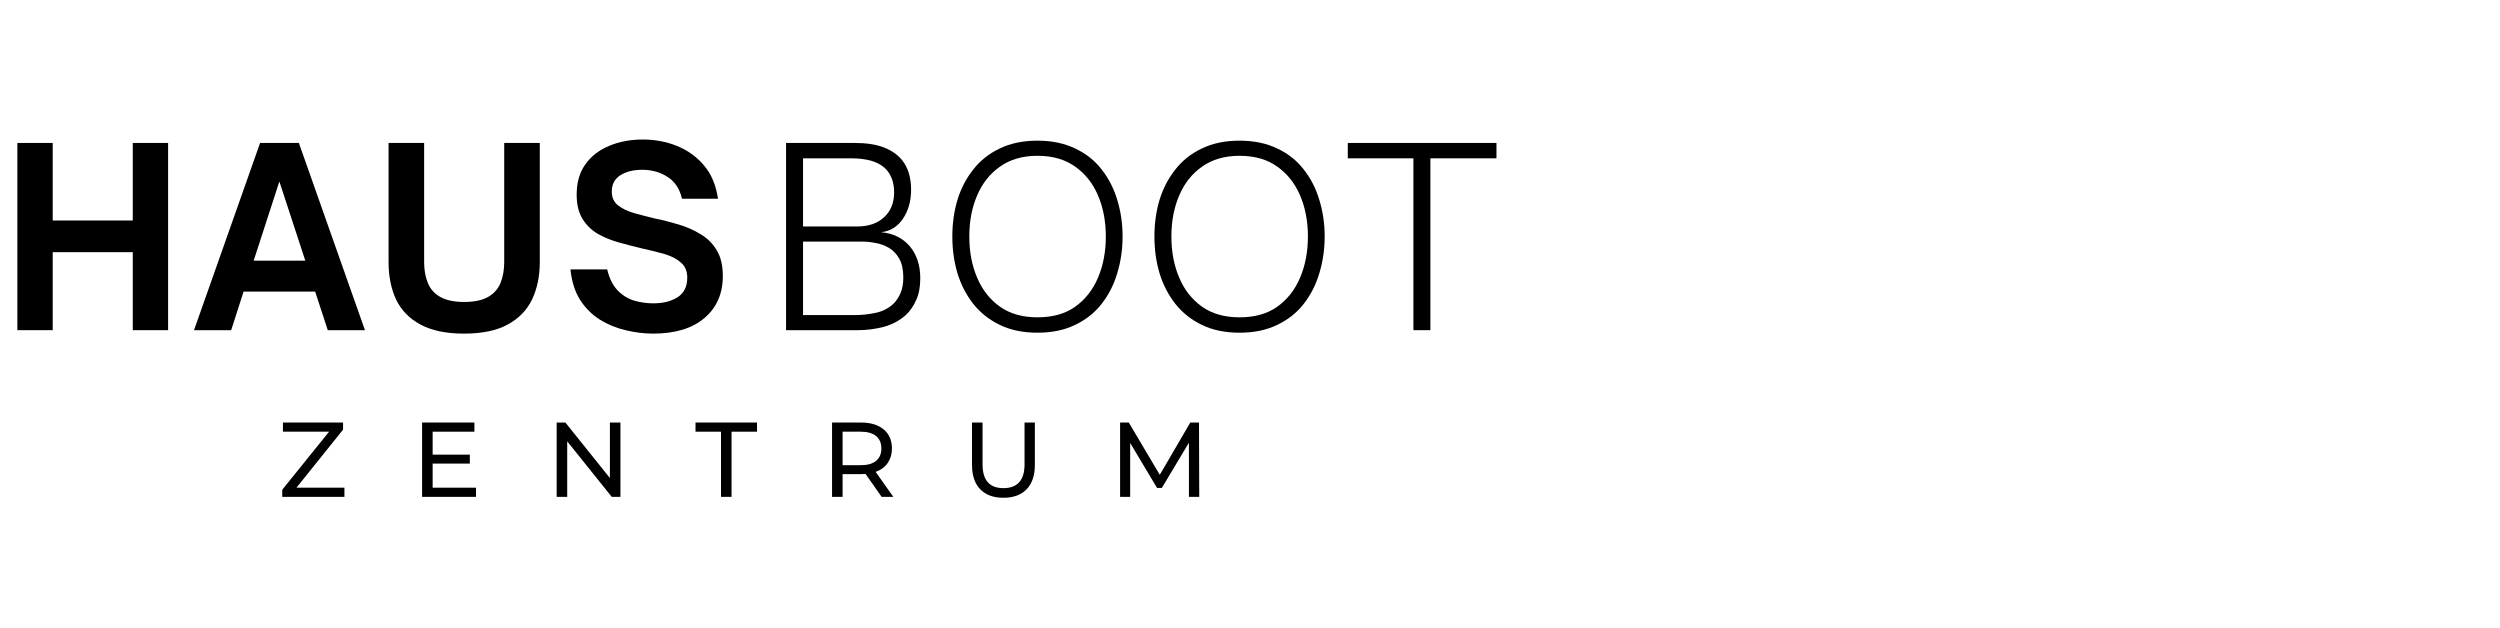<svg xmlns="http://www.w3.org/2000/svg" xmlns:xlink="http://www.w3.org/1999/xlink" width="227" zoomAndPan="magnify" viewBox="34 0 170.25 42.75" height="57" preserveAspectRatio="xMidYMid meet" version="1.0">
<defs><g/></defs><g fill="#000000" fill-opacity="1"><g transform="translate(52.909, 33.836)"><g>
<path d="M 4.547 -0.625 L 4.547 0 L 0.312 0 L 0.312 -0.484 L 3.5 -4.438 L 0.359 -4.438 L 0.359 -5.062 L 4.453 -5.062 L 4.453 -4.578 L 1.281 -0.625 Z M 4.547 -0.625 "/></g></g></g><g fill="#000000" fill-opacity="1"><g transform="translate(61.979, 33.836)"><g><path d="M 4.438 -0.625 L 4.438 0 L 0.766 0 L 0.766 -5.062 L 4.328 -5.062 L 4.328 -4.438 L 1.484 -4.438 L 1.484 -2.875 L 4.016 -2.875 L 4.016 -2.266 L 1.484 -2.266 L 1.484 -0.625 Z M 4.438 -0.625 "/></g></g></g><g fill="#000000" fill-opacity="1"><g transform="translate(71.143, 33.836)"><g><path d="M 5.109 -5.062 L 5.109 0 L 4.516 0 L 1.484 -3.781 L 1.484 0 L 0.766 0 L 0.766 -5.062 L 1.359 -5.062 L 4.391 -1.281 L 4.391 -5.062 Z M 5.109 -5.062 "/></g></g></g><g fill="#000000" fill-opacity="1"><g transform="translate(81.334, 33.836)"><g><path d="M 1.766 -4.438 L 0.031 -4.438 L 0.031 -5.062 L 4.219 -5.062 L 4.219 -4.438 L 2.484 -4.438 L 2.484 0 L 1.766 0 Z M 1.766 -4.438 "/></g></g></g><g fill="#000000" fill-opacity="1"><g transform="translate(89.897, 33.836)"><g><path d="M 4.141 0 L 3.047 -1.562 C 2.91 -1.551 2.805 -1.547 2.734 -1.547 L 1.484 -1.547 L 1.484 0 L 0.766 0 L 0.766 -5.062 L 2.734 -5.062 C 3.391 -5.062 3.906 -4.906 4.281 -4.594 C 4.656 -4.281 4.844 -3.848 4.844 -3.297 C 4.844 -2.91 4.742 -2.578 4.547 -2.297 C 4.359 -2.023 4.086 -1.828 3.734 -1.703 L 4.938 0 Z M 2.719 -2.156 C 3.176 -2.156 3.523 -2.254 3.766 -2.453 C 4.004 -2.648 4.125 -2.93 4.125 -3.297 C 4.125 -3.66 4.004 -3.941 3.766 -4.141 C 3.523 -4.336 3.176 -4.438 2.719 -4.438 L 1.484 -4.438 L 1.484 -2.156 Z M 2.719 -2.156 "/></g></g></g><g fill="#000000" fill-opacity="1"><g transform="translate(99.474, 33.836)"><g><path d="M 2.859 0.062 C 2.18 0.062 1.656 -0.129 1.281 -0.516 C 0.906 -0.898 0.719 -1.457 0.719 -2.188 L 0.719 -5.062 L 1.438 -5.062 L 1.438 -2.219 C 1.438 -1.133 1.91 -0.594 2.859 -0.594 C 3.328 -0.594 3.68 -0.723 3.922 -0.984 C 4.172 -1.254 4.297 -1.664 4.297 -2.219 L 4.297 -5.062 L 5 -5.062 L 5 -2.188 C 5 -1.457 4.812 -0.898 4.438 -0.516 C 4.062 -0.129 3.535 0.062 2.859 0.062 Z M 2.859 0.062 "/></g></g></g><g fill="#000000" fill-opacity="1"><g transform="translate(109.512, 33.836)"><g><path d="M 5.453 0 L 5.453 -3.688 L 3.609 -0.609 L 3.281 -0.609 L 1.453 -3.672 L 1.453 0 L 0.766 0 L 0.766 -5.062 L 1.359 -5.062 L 3.469 -1.5 L 5.547 -5.062 L 6.141 -5.062 L 6.156 0 Z M 5.453 0 "/></g></g></g><g fill="#000000" fill-opacity="1"><g transform="translate(34.042, 22.485)"><g><path d="M 3.547 0 L 1.141 0 L 1.141 -12.75 L 3.547 -12.75 L 3.547 -7.469 L 9 -7.469 L 9 -12.75 L 11.406 -12.75 L 11.406 0 L 9 0 L 9 -5.312 L 3.547 -5.312 Z M 3.547 0 "/></g></g></g><g fill="#000000" fill-opacity="1"><g transform="translate(47.103, 22.485)"><g><path d="M 2.641 0 L 0.109 0 L 4.609 -12.75 L 7.25 -12.75 L 11.75 0 L 9.219 0 L 8.359 -2.625 L 3.484 -2.625 Z M 5.922 -10.125 L 4.172 -4.734 L 7.688 -4.734 Z M 5.922 -10.125 "/></g></g></g><g fill="#000000" fill-opacity="1"><g transform="translate(59.462, 22.485)"><g><path d="M 6.141 0.234 C 4.93 0.234 3.945 0.031 3.188 -0.375 C 2.426 -0.781 1.867 -1.348 1.516 -2.078 C 1.172 -2.816 1 -3.664 1 -4.625 L 1 -12.75 L 3.422 -12.75 L 3.422 -4.625 C 3.422 -4.102 3.504 -3.633 3.672 -3.219 C 3.836 -2.812 4.117 -2.492 4.516 -2.266 C 4.922 -2.035 5.461 -1.922 6.141 -1.922 C 6.836 -1.922 7.383 -2.035 7.781 -2.266 C 8.176 -2.492 8.457 -2.812 8.625 -3.219 C 8.789 -3.633 8.875 -4.102 8.875 -4.625 L 8.875 -12.75 L 11.297 -12.75 L 11.297 -4.625 C 11.297 -3.664 11.117 -2.816 10.766 -2.078 C 10.41 -1.348 9.852 -0.781 9.094 -0.375 C 8.344 0.031 7.359 0.234 6.141 0.234 Z M 6.141 0.234 "/></g></g></g><g fill="#000000" fill-opacity="1"><g transform="translate(72.271, 22.485)"><g><path d="M 6.203 0.234 C 5.586 0.234 4.961 0.156 4.328 0 C 3.703 -0.145 3.117 -0.383 2.578 -0.719 C 2.047 -1.051 1.598 -1.5 1.234 -2.062 C 0.879 -2.625 0.66 -3.316 0.578 -4.141 L 3.078 -4.141 C 3.223 -3.535 3.457 -3.062 3.781 -2.719 C 4.102 -2.383 4.477 -2.148 4.906 -2.016 C 5.332 -1.891 5.77 -1.828 6.219 -1.828 C 6.875 -1.828 7.422 -1.961 7.859 -2.234 C 8.305 -2.516 8.531 -2.961 8.531 -3.578 C 8.531 -4.023 8.383 -4.367 8.094 -4.609 C 7.812 -4.859 7.438 -5.051 6.969 -5.188 C 6.508 -5.32 6.008 -5.445 5.469 -5.562 C 4.938 -5.688 4.41 -5.82 3.891 -5.969 C 3.367 -6.113 2.883 -6.312 2.438 -6.562 C 2 -6.82 1.648 -7.164 1.391 -7.594 C 1.129 -8.02 1 -8.566 1 -9.234 C 1 -10.055 1.195 -10.742 1.594 -11.297 C 1.988 -11.848 2.523 -12.266 3.203 -12.547 C 3.879 -12.836 4.648 -12.984 5.516 -12.984 C 6.336 -12.984 7.109 -12.836 7.828 -12.547 C 8.555 -12.254 9.172 -11.812 9.672 -11.219 C 10.172 -10.633 10.488 -9.879 10.625 -8.953 L 8.172 -8.953 C 8.016 -9.629 7.688 -10.125 7.188 -10.438 C 6.695 -10.758 6.125 -10.922 5.469 -10.922 C 4.863 -10.922 4.363 -10.797 3.969 -10.547 C 3.582 -10.297 3.391 -9.926 3.391 -9.438 C 3.391 -9.051 3.523 -8.742 3.797 -8.516 C 4.066 -8.297 4.426 -8.117 4.875 -7.984 C 5.32 -7.859 5.801 -7.734 6.312 -7.609 C 6.844 -7.504 7.379 -7.367 7.922 -7.203 C 8.461 -7.047 8.961 -6.828 9.422 -6.547 C 9.891 -6.273 10.258 -5.91 10.531 -5.453 C 10.812 -5.004 10.953 -4.414 10.953 -3.688 C 10.953 -2.488 10.535 -1.535 9.703 -0.828 C 8.867 -0.117 7.703 0.234 6.203 0.234 Z M 6.203 0.234 "/></g></g></g><g fill="#000000" fill-opacity="1"><g transform="translate(86.218, 22.485)"><g><path d="M 6.203 0 L 1.312 0 L 1.312 -12.75 L 6 -12.75 C 6.781 -12.75 7.43 -12.648 7.953 -12.453 C 8.473 -12.254 8.883 -11.973 9.188 -11.609 C 9.406 -11.348 9.566 -11.047 9.672 -10.703 C 9.773 -10.359 9.828 -9.984 9.828 -9.578 C 9.828 -8.797 9.641 -8.129 9.266 -7.578 C 8.891 -7.035 8.395 -6.734 7.781 -6.672 C 8.602 -6.598 9.254 -6.281 9.734 -5.719 C 10.211 -5.156 10.453 -4.426 10.453 -3.531 C 10.453 -2.945 10.359 -2.453 10.172 -2.047 C 9.992 -1.641 9.754 -1.297 9.453 -1.016 C 9.023 -0.641 8.52 -0.375 7.938 -0.219 C 7.352 -0.07 6.773 0 6.203 0 Z M 2.469 -11.703 L 2.469 -7.062 L 6.156 -7.062 C 6.926 -7.062 7.535 -7.27 7.984 -7.688 C 8.441 -8.102 8.672 -8.672 8.672 -9.391 C 8.672 -9.754 8.613 -10.078 8.5 -10.359 C 8.383 -10.641 8.227 -10.867 8.031 -11.047 C 7.781 -11.273 7.461 -11.441 7.078 -11.547 C 6.691 -11.648 6.254 -11.703 5.766 -11.703 Z M 2.469 -6.031 L 2.469 -1.031 L 6.078 -1.031 C 6.473 -1.031 6.906 -1.078 7.375 -1.172 C 7.852 -1.266 8.27 -1.473 8.625 -1.797 C 8.82 -1.992 8.984 -2.238 9.109 -2.531 C 9.234 -2.82 9.297 -3.176 9.297 -3.594 C 9.297 -4.125 9.203 -4.551 9.016 -4.875 C 8.836 -5.195 8.602 -5.441 8.312 -5.609 C 8.031 -5.773 7.727 -5.883 7.406 -5.938 C 7.094 -6 6.801 -6.031 6.531 -6.031 Z M 2.469 -6.031 "/></g></g></g><g fill="#000000" fill-opacity="1"><g transform="translate(98.026, 22.485)"><g><path d="M 6.625 0.172 C 5.645 0.172 4.789 -0.004 4.062 -0.359 C 3.332 -0.711 2.727 -1.191 2.25 -1.797 C 1.77 -2.41 1.41 -3.109 1.172 -3.891 C 0.941 -4.68 0.828 -5.508 0.828 -6.375 C 0.828 -7.25 0.941 -8.078 1.172 -8.859 C 1.41 -9.641 1.77 -10.332 2.25 -10.938 C 2.727 -11.551 3.332 -12.031 4.062 -12.375 C 4.789 -12.727 5.645 -12.906 6.625 -12.906 C 7.602 -12.906 8.457 -12.727 9.188 -12.375 C 9.926 -12.031 10.531 -11.551 11 -10.938 C 11.477 -10.332 11.832 -9.641 12.062 -8.859 C 12.301 -8.078 12.422 -7.25 12.422 -6.375 C 12.422 -5.508 12.301 -4.68 12.062 -3.891 C 11.832 -3.109 11.477 -2.41 11 -1.797 C 10.531 -1.191 9.926 -0.711 9.188 -0.359 C 8.457 -0.004 7.602 0.172 6.625 0.172 Z M 6.625 -0.875 C 7.656 -0.875 8.508 -1.113 9.188 -1.594 C 9.875 -2.082 10.395 -2.742 10.75 -3.578 C 11.102 -4.41 11.281 -5.344 11.281 -6.375 C 11.281 -7.414 11.102 -8.348 10.75 -9.172 C 10.395 -10.004 9.875 -10.66 9.188 -11.141 C 8.508 -11.629 7.656 -11.875 6.625 -11.875 C 5.613 -11.875 4.766 -11.629 4.078 -11.141 C 3.391 -10.66 2.867 -10.004 2.516 -9.172 C 2.16 -8.348 1.984 -7.414 1.984 -6.375 C 1.984 -5.344 2.16 -4.41 2.516 -3.578 C 2.867 -2.742 3.391 -2.082 4.078 -1.594 C 4.766 -1.113 5.613 -0.875 6.625 -0.875 Z M 6.625 -0.875 "/></g></g></g><g fill="#000000" fill-opacity="1"><g transform="translate(111.788, 22.485)"><g><path d="M 6.625 0.172 C 5.645 0.172 4.789 -0.004 4.062 -0.359 C 3.332 -0.711 2.727 -1.191 2.25 -1.797 C 1.77 -2.41 1.41 -3.109 1.172 -3.891 C 0.941 -4.68 0.828 -5.508 0.828 -6.375 C 0.828 -7.25 0.941 -8.078 1.172 -8.859 C 1.41 -9.641 1.77 -10.332 2.25 -10.938 C 2.727 -11.551 3.332 -12.031 4.062 -12.375 C 4.789 -12.727 5.645 -12.906 6.625 -12.906 C 7.602 -12.906 8.457 -12.727 9.188 -12.375 C 9.926 -12.031 10.531 -11.551 11 -10.938 C 11.477 -10.332 11.832 -9.641 12.062 -8.859 C 12.301 -8.078 12.422 -7.25 12.422 -6.375 C 12.422 -5.508 12.301 -4.68 12.062 -3.891 C 11.832 -3.109 11.477 -2.41 11 -1.797 C 10.531 -1.191 9.926 -0.711 9.188 -0.359 C 8.457 -0.004 7.602 0.172 6.625 0.172 Z M 6.625 -0.875 C 7.656 -0.875 8.508 -1.113 9.188 -1.594 C 9.875 -2.082 10.395 -2.742 10.75 -3.578 C 11.102 -4.41 11.281 -5.344 11.281 -6.375 C 11.281 -7.414 11.102 -8.348 10.75 -9.172 C 10.395 -10.004 9.875 -10.66 9.188 -11.141 C 8.508 -11.629 7.656 -11.875 6.625 -11.875 C 5.613 -11.875 4.766 -11.629 4.078 -11.141 C 3.391 -10.66 2.867 -10.004 2.516 -9.172 C 2.16 -8.348 1.984 -7.414 1.984 -6.375 C 1.984 -5.344 2.16 -4.41 2.516 -3.578 C 2.867 -2.742 3.391 -2.082 4.078 -1.594 C 4.766 -1.113 5.613 -0.875 6.625 -0.875 Z M 6.625 -0.875 "/></g></g></g><g fill="#000000" fill-opacity="1"><g transform="translate(125.55, 22.485)"><g><path d="M 5.859 0 L 4.703 0 L 4.703 -11.703 L 0.234 -11.703 L 0.234 -12.75 L 10.359 -12.75 L 10.359 -11.703 L 5.859 -11.703 Z M 5.859 0 "/></g></g></g></svg>